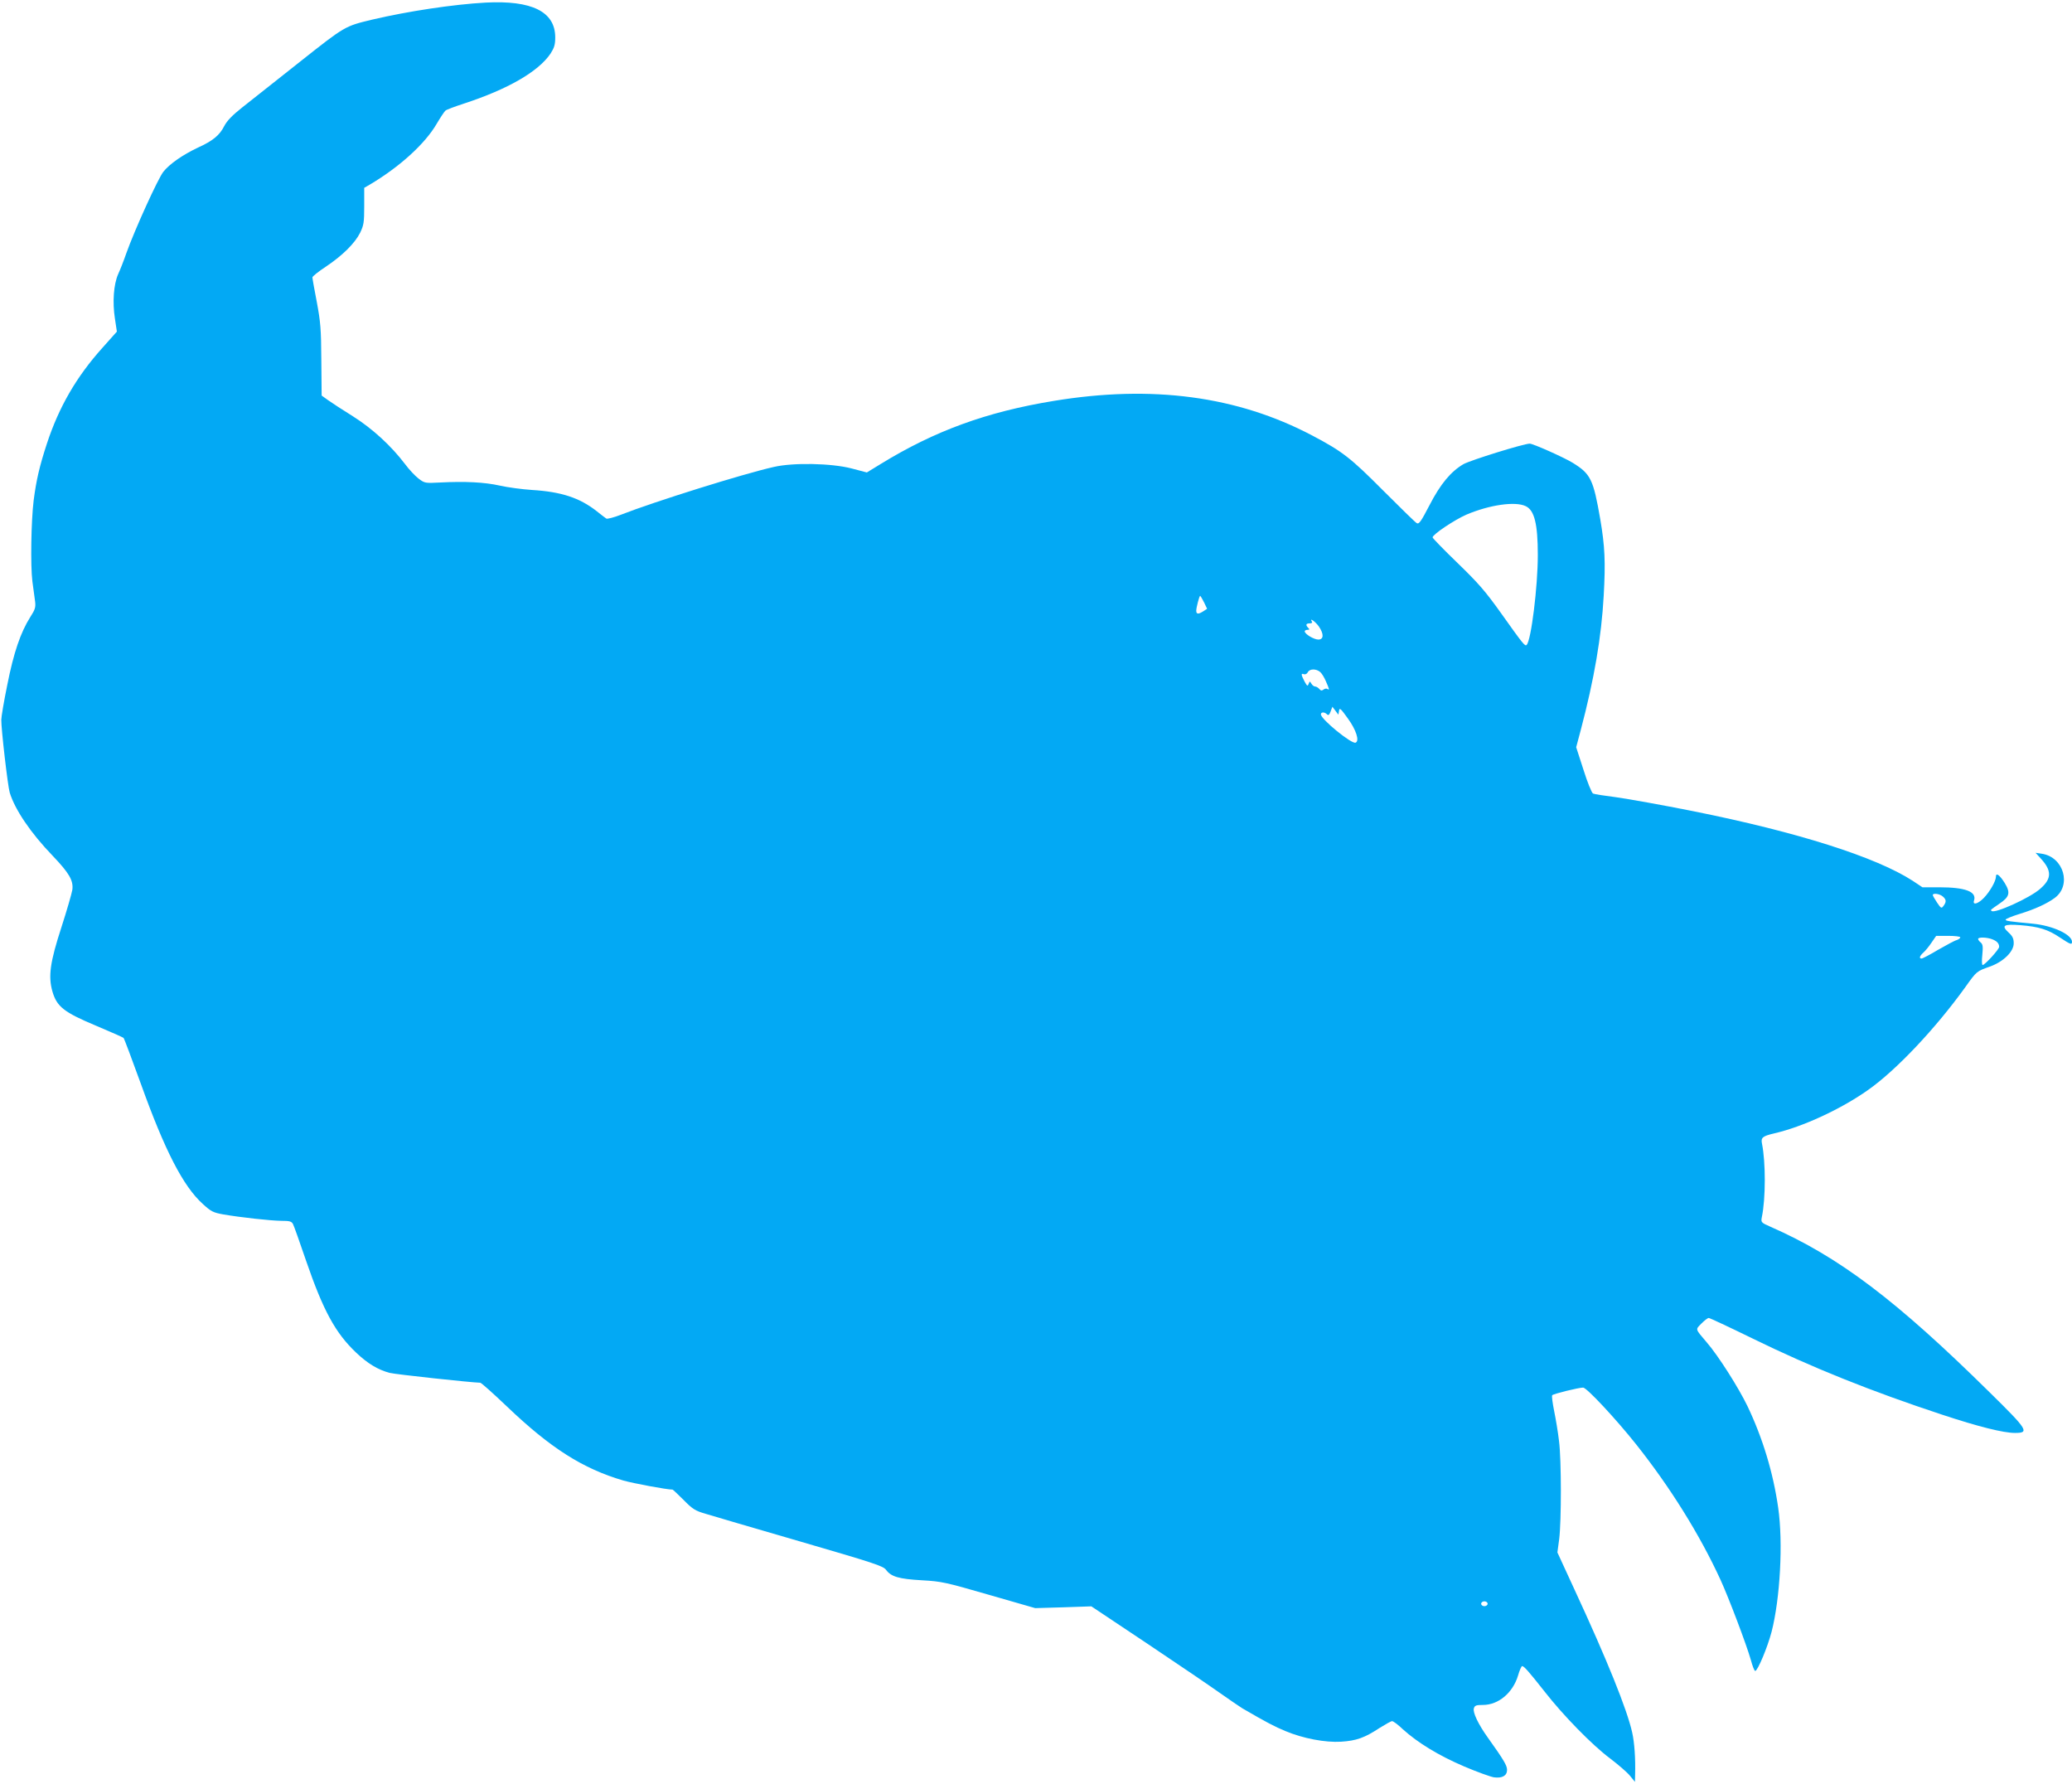 <?xml version="1.0" standalone="no"?>
<!DOCTYPE svg PUBLIC "-//W3C//DTD SVG 20010904//EN"
 "http://www.w3.org/TR/2001/REC-SVG-20010904/DTD/svg10.dtd">
<svg version="1.0" xmlns="http://www.w3.org/2000/svg"
 width="1280pt" height="1102pt" viewBox="0 0 1280 1102"
 preserveAspectRatio="xMidYMid meet">
<g transform="translate(0,1102) scale(0.1,-0.1)"
fill="#03a9f4" stroke="none">
<path d="M3000 11004 c-199 -11 -478 -53 -700 -105 -170 -41 -166 -38 -449
-262 -146 -116 -306 -242 -354 -280 -63 -50 -94 -82 -112 -116 -28 -56 -70
-91 -163 -133 -93 -44 -174 -100 -213 -149 -33 -42 -177 -358 -229 -504 -15
-44 -38 -102 -50 -128 -28 -63 -36 -173 -20 -275 l12 -80 -90 -101 c-160 -178
-268 -365 -342 -590 -46 -140 -66 -227 -82 -351 -16 -131 -20 -404 -8 -500 6
-47 14 -103 17 -126 4 -34 0 -49 -30 -95 -60 -95 -103 -221 -142 -419 -21
-102 -37 -198 -37 -215 -1 -56 40 -410 52 -450 32 -105 129 -249 265 -390 103
-108 129 -153 122 -210 -4 -24 -34 -128 -67 -230 -71 -218 -83 -305 -56 -399
27 -93 71 -128 267 -210 90 -38 167 -72 172 -76 4 -3 52 -132 108 -286 147
-409 260 -630 382 -740 50 -46 64 -53 124 -64 109 -19 293 -39 360 -40 52 0
64 -3 73 -20 6 -11 42 -113 81 -227 106 -308 181 -446 310 -568 71 -67 134
-105 206 -124 32 -9 507 -60 560 -61 6 0 80 -66 165 -147 269 -257 469 -384
719 -457 64 -18 268 -56 304 -56 2 0 33 -29 68 -64 56 -57 72 -67 138 -86 41
-13 303 -89 584 -171 457 -133 512 -151 529 -175 31 -42 79 -56 221 -64 123
-7 145 -12 415 -90 l285 -82 173 5 174 6 345 -230 c190 -127 393 -265 452
-307 58 -41 120 -83 136 -93 153 -89 200 -113 265 -140 109 -46 247 -72 345
-66 94 6 145 24 236 84 37 23 72 43 79 43 7 0 37 -22 66 -50 93 -84 221 -162
377 -229 82 -35 166 -65 186 -68 51 -7 81 10 81 46 0 27 -20 61 -120 201 -58
81 -93 155 -85 179 5 18 15 21 56 21 96 0 185 75 217 182 9 32 21 58 25 58 12
0 44 -37 137 -155 116 -149 295 -332 406 -415 50 -38 106 -86 123 -107 l31
-38 1 45 c3 98 -4 198 -18 260 -32 143 -155 448 -357 884 l-105 228 11 82 c14
112 14 491 -1 606 -6 53 -20 136 -30 185 -10 50 -16 94 -12 98 9 9 163 47 191
47 22 0 203 -194 327 -350 210 -264 394 -559 522 -838 50 -109 160 -399 187
-494 10 -38 22 -68 27 -68 15 0 76 146 101 241 53 206 72 551 41 767 -31 217
-96 431 -190 628 -55 114 -182 314 -252 394 -72 85 -70 77 -33 115 19 19 39
35 46 35 6 0 126 -56 265 -124 369 -181 742 -330 1179 -474 224 -74 377 -112
448 -112 91 0 79 19 -156 250 -579 571 -932 838 -1356 1024 -57 25 -58 27 -52
59 24 115 24 339 1 453 -8 38 3 47 75 64 178 41 413 150 580 268 175 123 417
380 600 634 72 101 70 99 155 129 82 30 145 92 145 143 0 29 -7 44 -31 66 -48
44 -32 54 72 46 113 -9 170 -26 244 -76 65 -43 75 -47 75 -27 0 45 -118 100
-241 112 -147 14 -169 17 -169 25 0 5 39 21 88 36 91 28 166 62 215 98 106 78
56 252 -78 273 l-40 6 31 -34 c70 -76 70 -125 -2 -188 -64 -57 -283 -156 -301
-137 -7 7 -10 4 49 45 63 42 69 68 32 128 -31 49 -54 66 -54 38 0 -26 -36 -90
-73 -129 -37 -39 -73 -49 -62 -17 17 54 -54 81 -214 81 l-105 0 -60 40 c-227
147 -712 301 -1356 430 -190 38 -403 76 -475 86 -71 9 -136 19 -144 23 -8 4
-35 70 -59 147 l-45 139 28 105 c84 318 128 577 142 830 12 212 7 307 -21 472
-43 248 -59 281 -171 350 -54 33 -244 118 -265 118 -37 0 -368 -103 -410 -127
-78 -46 -142 -123 -209 -253 -53 -102 -65 -119 -79 -111 -9 5 -102 96 -207
201 -202 203 -252 242 -440 341 -462 243 -988 313 -1595 213 -416 -68 -736
-185 -1070 -390 l-85 -52 -95 25 c-123 32 -360 37 -480 9 -191 -43 -737 -214
-944 -295 -43 -17 -84 -27 -90 -24 -6 4 -33 24 -60 46 -106 83 -219 120 -401
131 -60 4 -150 16 -198 27 -95 21 -214 27 -368 19 -93 -5 -96 -4 -133 24 -21
16 -59 56 -84 90 -85 112 -200 218 -322 295 -63 39 -133 85 -154 100 l-39 28
-2 219 c-1 192 -5 236 -28 359 -15 77 -27 145 -27 152 0 6 37 36 83 66 103 69
179 144 212 210 22 46 25 63 25 164 l0 113 33 19 c186 110 343 253 415 377 23
39 47 75 54 81 7 6 58 25 113 43 273 89 461 198 536 309 23 36 29 55 29 100 0
159 -144 230 -430 215z m6425 -3110 c54 -25 75 -110 75 -302 0 -194 -41 -527
-69 -555 -10 -10 -21 3 -156 193 -99 139 -142 188 -271 313 -85 82 -154 153
-154 158 0 18 136 109 210 141 142 60 300 83 365 52z m-1987 -594 l19 -40 -23
-15 c-31 -20 -44 -19 -44 3 0 20 19 92 24 92 2 0 13 -18 24 -40z m710 -150
c31 -46 30 -80 -4 -80 -27 0 -84 34 -84 51 0 5 8 9 17 9 13 0 14 3 5 12 -18
18 -15 28 9 28 12 0 18 4 13 11 -17 28 23 -1 44 -31z m7 -280 c10 -8 26 -34
36 -58 22 -50 23 -56 9 -47 -6 4 -17 2 -24 -4 -10 -8 -17 -7 -26 4 -7 8 -18
15 -26 15 -7 0 -17 8 -23 18 -9 16 -10 16 -17 -2 -6 -16 -9 -14 -25 15 -22 42
-23 53 -4 45 8 -3 19 2 24 12 11 22 51 23 76 2z m117 -240 c3 21 10 15 55 -48
51 -70 73 -139 47 -149 -25 -9 -214 145 -214 175 0 15 22 16 38 0 8 -8 14 -4
22 18 l11 29 19 -25 18 -24 4 24z m3730 -1147 c22 -19 23 -33 4 -58 -12 -17
-15 -16 -40 21 -14 21 -26 42 -26 46 0 14 43 8 62 -9z m108 -252 c0 -5 -10
-13 -22 -17 -13 -3 -64 -31 -115 -60 -50 -30 -96 -54 -102 -54 -17 0 -13 15
10 36 12 10 35 38 51 62 l29 42 74 0 c41 0 75 -4 75 -9z m197 -12 c29 -11 43
-26 43 -47 0 -15 -88 -112 -102 -112 -5 0 -6 28 -2 63 5 51 3 65 -10 76 -9 7
-16 17 -16 22 0 12 53 11 87 -2z m-3117 -4104 c0 -8 -9 -15 -20 -15 -11 0 -20
7 -20 15 0 8 9 15 20 15 11 0 20 -7 20 -15z"/>
</g>
</svg>
